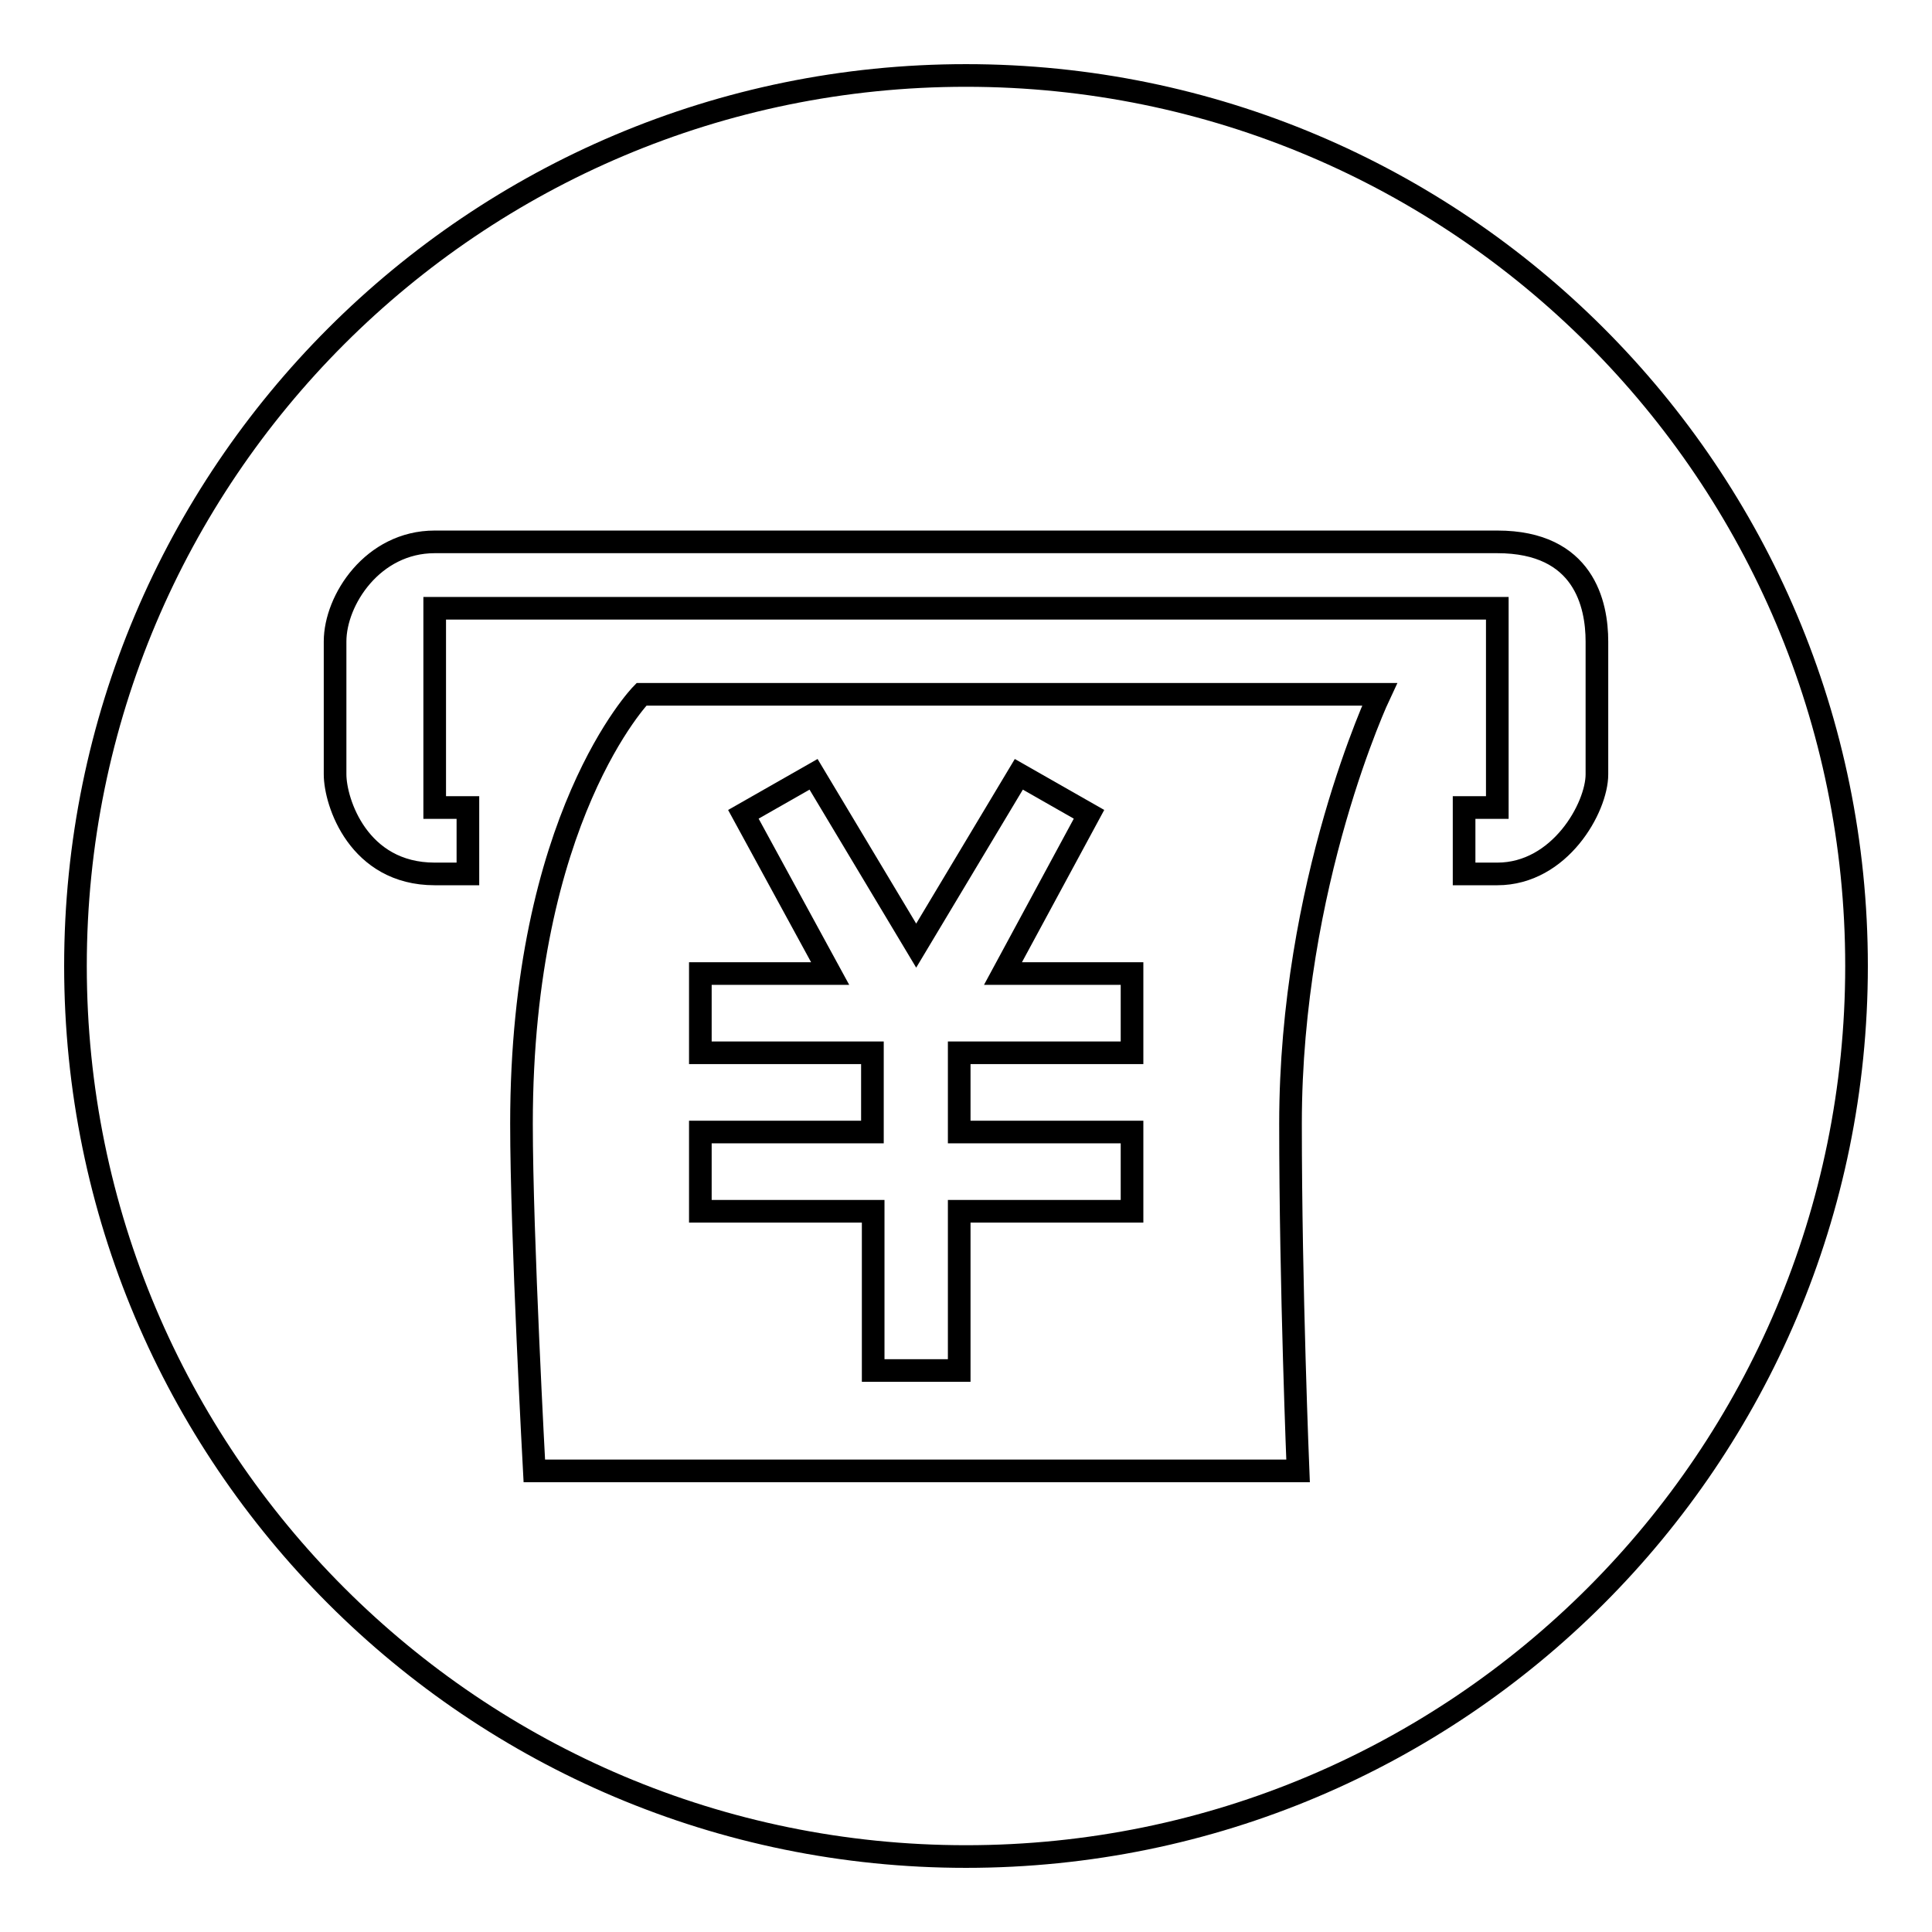 <?xml version="1.0" encoding="utf-8"?>
<!-- Svg Vector Icons : http://www.onlinewebfonts.com/icon -->
<!DOCTYPE svg PUBLIC "-//W3C//DTD SVG 1.1//EN" "http://www.w3.org/Graphics/SVG/1.1/DTD/svg11.dtd">
<svg version="1.1" xmlns="http://www.w3.org/2000/svg" xmlns:xlink="http://www.w3.org/1999/xlink" x="0px" y="0px" viewBox="0 0 256 256" enable-background="new 0 0 256 256" xml:space="preserve">
<g><g><path stroke-width="3" fill-opacity="0" stroke="#000000"  d="M128,10C62.8,10,10,62.8,10,128c0,65.2,52.8,118,118,118c65.2,0,118-52.8,118-118C246,62.8,193.2,10,128,10z M172,194.9H70.8c0,0-1.7-31.2-1.7-46c0-40.6,15.9-56.9,15.9-56.9h97.8c0,0-11.8,25-11.8,56.9C171,170.6,172,194.9,172,194.9z M198.4,115.8H194V107h4.4V80.6H57.6V107H62v8.8h-4.4c-10.1,0-13.2-9.5-13.2-13.2V85c0-5.5,5-13.2,13.2-13.2h140.8c11.5,0,13.2,8.3,13.2,13.2v17.6C211.6,107,206.7,115.8,198.4,115.8z"/><path stroke-width="3" fill-opacity="0" stroke="#000000"  d="M144.3,107.9l-9.3-5.3l-13.6,22.7l-13.6-22.7l-9.3,5.3L110,129H92.8v10.5h11.4h11.4v10.5H92.8v10.5h22.9v21.1h11.4v-21.1H150v-10.5h-22.9v-10.5h11.4H150V129h-17.1L144.3,107.9z"/></g></g>
</svg>